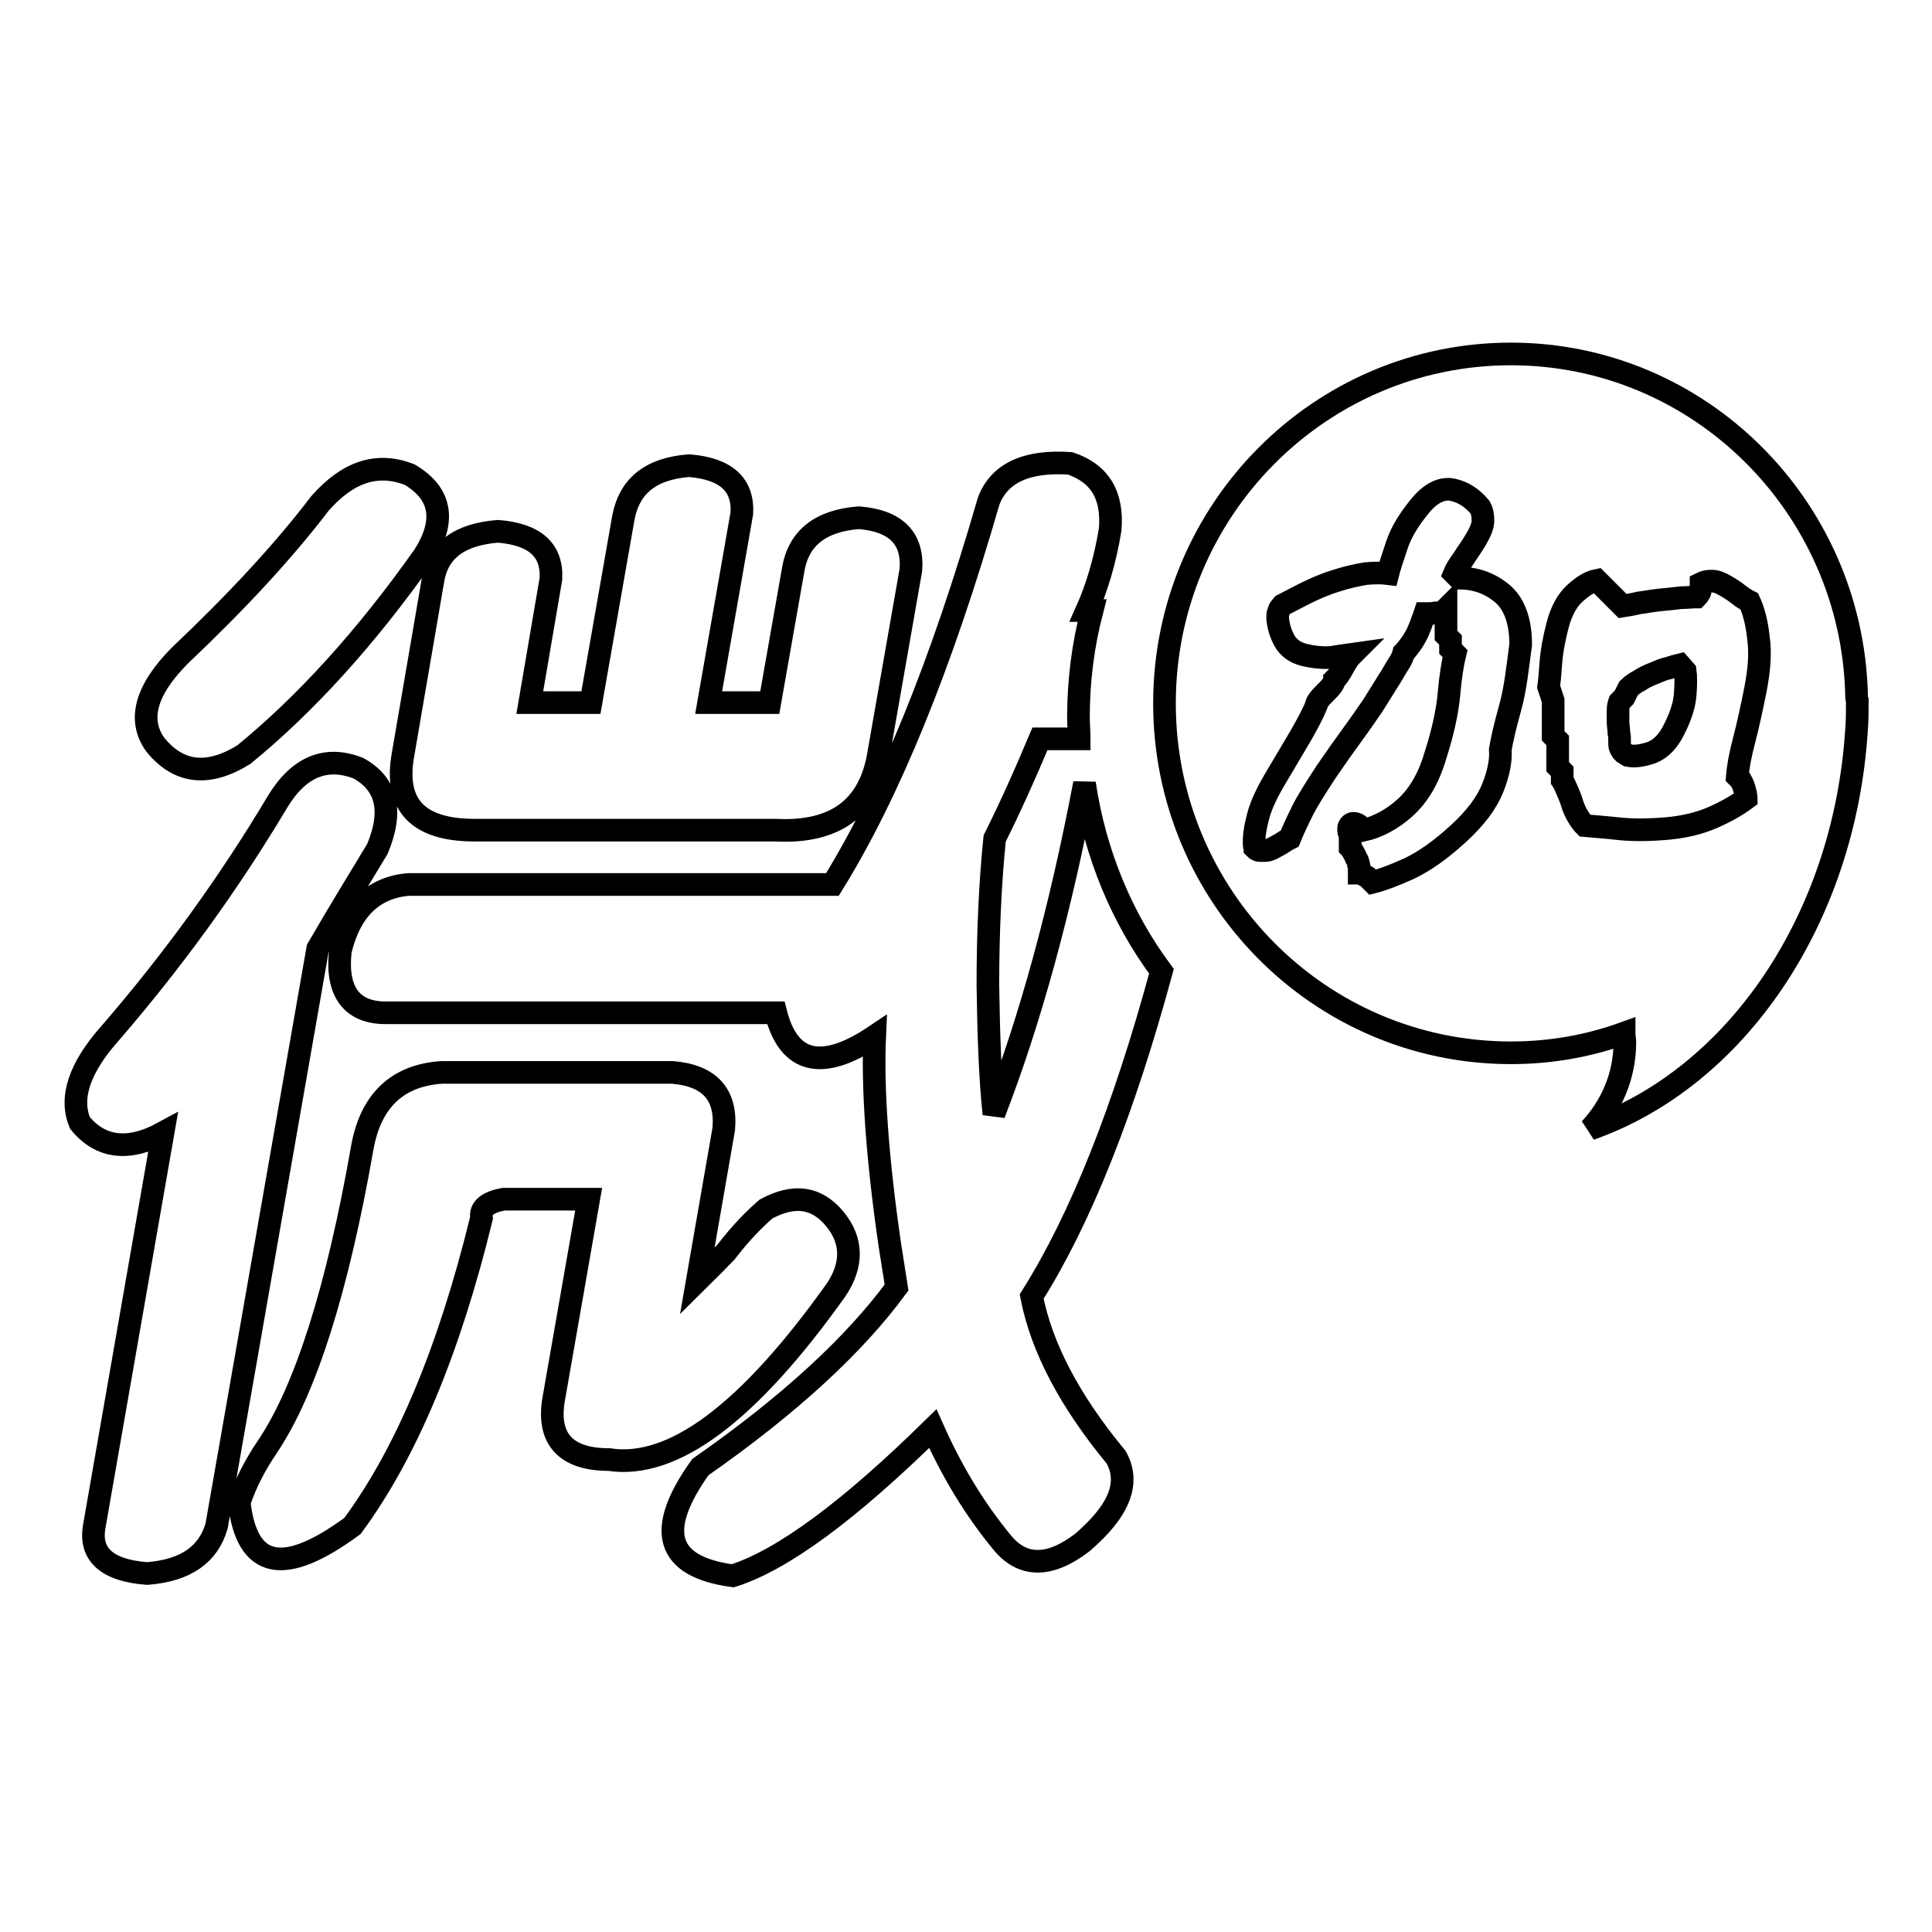 <?xml version="1.0" encoding="utf-8"?>
<!-- Svg Vector Icons : http://www.onlinewebfonts.com/icon -->
<!DOCTYPE svg PUBLIC "-//W3C//DTD SVG 1.1//EN" "http://www.w3.org/Graphics/SVG/1.1/DTD/svg11.dtd">
<svg version="1.1" xmlns="http://www.w3.org/2000/svg" xmlns:xlink="http://www.w3.org/1999/xlink" x="0px" y="0px" viewBox="0 0 256 256" enable-background="new 0 0 256 256" xml:space="preserve">
<g><g><path stroke-width="3" fill-opacity="0" stroke="#000000"  d="M110.8,170.9c2.2-3.3,2.2-6.5-0.2-9.4c-2.4-2.9-5.4-3.3-9.1-1.3c-1.5,1.3-3.3,3.1-5.3,5.7c-2,2.1-3.3,3.3-3.8,3.8l3.5-20.1c0.4-4.6-1.9-7.1-6.8-7.5H58.5c-5.9,0.4-9.4,3.8-10.5,10c-3.3,18.8-7.5,32-12.5,39.5c-1.7,2.5-3,5-3.8,7.5c1,8.8,5.9,9.8,15,3.1c7.1-9.6,12.8-23.2,17.1-40.8c-0.2-1.3,0.8-2.1,2.9-2.5H78l-4.6,26.3c-1,5.4,1.5,8.2,7.3,8.2C89.2,194.7,99.2,187.2,110.8,170.9L110.8,170.9L110.8,170.9z M53.4,100c-1.2,6.7,2,10,9.5,10h39.9c7.8,0.4,12.4-2.9,13.6-10l4.3-24.5c0.3-4.2-2-6.5-6.9-6.9c-5.1,0.4-8,2.7-8.7,6.9L102,93.1h-8.1L98.3,68c0.2-3.8-2.1-5.9-7-6.3c-5.1,0.4-7.9,2.7-8.7,6.9l-4.3,24.5h-8.1L73,76.7c0.2-3.8-2.1-5.9-7-6.3c-5.1,0.4-7.9,2.5-8.6,6.3L53.4,100L53.4,100z M32.3,100c8.2-6.7,16.2-15.5,23.9-26.4c2.9-4.6,2.3-8.2-1.9-10.7c-4.3-1.7-8.2-0.4-11.9,3.8c-4.8,6.3-11,13-18.5,20.1c-4.6,4.6-5.7,8.6-3.3,11.9C23.7,102.5,27.6,102.9,32.3,100L32.3,100L32.3,100z M50,112.5c2.1-5,1.3-8.6-2.5-10.7c-4.3-1.7-7.9-0.2-10.7,4.4c-6.5,10.9-13.9,21.1-22.2,30.7c-4.1,4.6-5.4,8.6-4,11.9c2.7,3.3,6.4,3.8,11,1.3l-9.1,52.1c-0.7,3.8,1.7,5.9,7,6.3c5.1-0.4,8.1-2.5,9.2-6.3l13.4-76.5C45,120.7,47.7,116.3,50,112.5L50,112.5L50,112.5z M246,92.2c0-0.1,0-0.2,0-0.3h0c-0.7-24.9-20.9-45-45.8-45c-25.3,0-45.9,20.7-45.9,46.3c0,25.5,20.5,46.3,45.9,46.3c5.3,0,10.3-0.9,15-2.6c0,0.4,0.1,0.8,0.1,1.2c0,4.5-1.8,8.5-4.6,11.5c19.3-6.8,33.7-27.7,35.3-52.9c0.1-1.2,0.1-2.3,0.1-3.5c0-0.1,0-0.3,0-0.4C246,92.5,246,92.4,246,92.2L246,92.2L246,92.2z M200.1,93.8c-0.7,2.5-1.1,4.3-1.3,5.5c0.1,1.4-0.2,3.1-1,5.1c-0.8,2-2.3,4-4.6,6.1c-2.3,2.1-4.4,3.6-6.5,4.6c-2,0.9-3.6,1.5-4.8,1.8c-0.1-0.1-0.2-0.2-0.4-0.4c-0.1-0.1-0.3-0.3-0.5-0.4c-0.2-0.1-0.4-0.2-0.5-0.3s-0.3-0.1-0.4-0.1v-0.6c0-0.2,0-0.4-0.1-0.6c0-0.2-0.1-0.5-0.3-0.8c-0.1-0.3-0.3-0.6-0.4-0.8c-0.1-0.2-0.3-0.5-0.4-0.6v-1.8c-0.1-0.1-0.2-0.2-0.2-0.4c0-0.1,0-0.3,0-0.4c0-0.1,0.1-0.3,0.2-0.4c0.1-0.1,0.2-0.2,0.4-0.2c0.1,0,0.3,0,0.5,0.1c0.2,0.1,0.4,0.2,0.5,0.4c0.1,0.1,0.3,0.3,0.4,0.4c1.8-0.4,3.7-1.4,5.4-2.9c1.8-1.6,3.2-3.9,4.1-7c1-3.1,1.6-5.9,1.8-8.2c0.2-2.3,0.5-4.1,0.8-5.3l-0.6-0.6v-1.2l-0.6-0.6v-3.5c-0.1,0.1-0.2,0.2-0.4,0.3s-0.5,0.2-0.8,0.2c-0.3,0-0.6,0.1-0.9,0.1h-0.7c-0.1,0.3-0.2,0.6-0.4,1.1c-0.1,0.4-0.4,1-0.6,1.5c-0.3,0.6-0.6,1.1-0.9,1.5c-0.3,0.4-0.6,0.8-0.9,1.1c-0.1,0.4-0.3,0.9-0.7,1.5c-0.4,0.6-0.8,1.4-1.4,2.3l-2,3.2c-0.7,1-1.5,2.2-2.6,3.7c-1.1,1.5-2.3,3.2-3.6,5.1c-1.3,2-2.4,3.7-3.1,5.1s-1.3,2.7-1.7,3.7c-0.2,0.1-0.4,0.2-0.7,0.4c-0.3,0.2-0.6,0.4-1,0.6c-0.4,0.2-0.7,0.4-1,0.5c-0.3,0.1-0.5,0.1-0.7,0.1H167c-0.1,0-0.3,0-0.4-0.1c-0.1,0-0.2-0.1-0.3-0.2c0-0.1-0.1-0.2-0.1-0.3c-0.1-1.1,0.1-2.4,0.5-3.9c0.4-1.6,1.3-3.4,2.5-5.4c1.2-2,2.3-3.9,3.2-5.4c0.9-1.6,1.6-2.9,2-3.9c0-0.2,0.1-0.4,0.3-0.7c0.2-0.3,0.5-0.6,0.9-1c0.4-0.4,0.7-0.7,0.9-1c0.2-0.3,0.3-0.5,0.3-0.7c0.2-0.2,0.4-0.4,0.6-0.7c0.2-0.3,0.4-0.6,0.6-1c0.2-0.4,0.4-0.7,0.6-1c0.2-0.3,0.4-0.5,0.6-0.7c-0.7,0.1-1.6,0.2-2.7,0.4c-1.1,0.1-2.3,0-3.6-0.3c-1.3-0.3-2.2-1-2.7-1.9s-0.8-1.9-0.9-2.9v-0.4c0-0.1,0-0.3,0.1-0.5s0.1-0.4,0.2-0.5c0.1-0.1,0.2-0.3,0.3-0.4c0.8-0.4,1.7-0.9,2.9-1.5c1.2-0.6,2.5-1.2,4.1-1.7c1.5-0.5,2.9-0.8,4.1-1c1.2-0.1,2.1-0.1,2.9,0c0.2-0.8,0.6-2,1.2-3.8c0.6-1.8,1.7-3.5,3.1-5.2c1.4-1.7,2.9-2.4,4.3-2.1c1.4,0.3,2.6,1.1,3.6,2.3c0.3,0.5,0.4,1.1,0.4,1.8c0,0.7-0.4,1.6-1,2.6c-0.6,1-1.2,1.8-1.7,2.6c-0.5,0.7-0.9,1.3-1.1,1.8l0.6,0.6c2.1,0,4,0.6,5.7,2c1.6,1.3,2.5,3.6,2.5,6.8C201.1,88.4,200.8,91.3,200.1,93.8L200.1,93.8L200.1,93.8z M232.6,91.4c-0.5,2.5-1,4.8-1.5,6.7s-0.8,3.5-0.9,4.8c0.1,0.1,0.2,0.2,0.4,0.4c0.1,0.2,0.3,0.5,0.4,0.8c0.1,0.3,0.2,0.6,0.3,1c0,0.3,0.1,0.5,0.1,0.7c-1.2,0.9-2.6,1.7-4.4,2.5c-1.8,0.8-3.9,1.3-6.3,1.5c-2.4,0.2-4.5,0.2-6.3,0c-1.8-0.2-3.3-0.3-4.4-0.4c-0.3-0.3-0.6-0.7-0.9-1.2c-0.3-0.5-0.6-1.1-0.8-1.8c-0.2-0.7-0.5-1.3-0.7-1.8c-0.2-0.5-0.4-0.9-0.6-1.2v-1.2l-0.6-0.6v-3.5l-0.6-0.6v-4.7l-0.6-1.8c0.1-0.7,0.2-1.7,0.3-3.2c0.1-1.4,0.4-3.1,0.9-5c0.5-1.9,1.3-3.3,2.3-4.2c1-0.9,1.9-1.5,2.9-1.7c0.2,0.2,0.4,0.4,0.7,0.7c0.3,0.3,0.6,0.6,1,1c0.4,0.4,0.7,0.7,1,1c0.3,0.3,0.5,0.5,0.7,0.7c0.6-0.1,1.3-0.2,2.1-0.4c0.8-0.1,1.8-0.3,2.8-0.4c1.1-0.1,2-0.2,2.8-0.3c0.8,0,1.5-0.1,2.1-0.1c0.1-0.1,0.2-0.2,0.3-0.4c0.1-0.1,0.2-0.3,0.2-0.5c0-0.2,0.1-0.4,0.1-0.5v-0.4c0.4-0.2,0.8-0.3,1.4-0.3s1.1,0.2,1.8,0.6c0.7,0.4,1.3,0.8,1.8,1.2c0.5,0.4,1,0.7,1.4,0.9c0.6,1.3,1,2.9,1.2,4.8C233.3,86.6,233.1,88.8,232.6,91.4L232.6,91.4L232.6,91.4z M222.6,88.1c-0.4,0.1-0.9,0.2-1.4,0.4c-0.6,0.1-1.3,0.4-2,0.7c-0.8,0.3-1.4,0.6-2,1c-0.6,0.3-1.1,0.7-1.4,1l-0.6,1.2l-0.6,0.6c-0.1,0.3-0.2,0.6-0.2,1.1c0,0.4,0,0.9,0,1.5c0,0.5,0.1,1,0.1,1.3c0,0.3,0.1,0.6,0.1,0.8v0.7c0,0.2,0,0.5,0.1,0.7c0.1,0.2,0.2,0.4,0.4,0.6c0.2,0.1,0.4,0.3,0.6,0.4c1,0.2,2,0,3.2-0.4c1.2-0.5,2.2-1.5,3-3.2c0.8-1.6,1.3-3.1,1.4-4.5c0.1-1.4,0.1-2.4,0-3.1L222.6,88.1L222.6,88.1z M143.7,103.8c-3.2,16.8-7.2,31.4-12,43.8c-0.5-4.6-0.7-10.3-0.8-17c0-7.1,0.3-13.6,0.9-19.5c1.9-3.8,3.9-8.2,6-13.2h5.2c0-0.9-0.1-1.9-0.1-2.8c0-4.9,0.6-9.6,1.8-14.2H144c1.3-2.9,2.4-6.5,3.1-10.7c0.4-4.6-1.4-7.5-5.3-8.8c-5.8-0.4-9.4,1.3-10.8,5c-6.3,21.8-13.2,38.7-20.7,50.8H54.1c-4.6,0.4-7.7,3.3-9,8.8c-0.6,5.4,1.5,8.2,6,8.2h51.7c1.7,6.7,6.1,7.8,13.1,3.1c-0.3,6.7,0.3,15.9,2,27.6c0.4,2.5,0.7,4.4,0.9,5.7c-5.5,7.5-14.1,15.5-26,23.8c-6,8.4-4.6,13.2,4.3,14.4c6.6-2.1,15.4-8.6,26.5-19.5c2.4,5.4,5.4,10.5,9.2,15.1c2.7,3.3,6.3,3.3,10.6,0c4.9-4.2,6.4-7.9,4.5-11.3c-6.2-7.5-9.9-14.6-11.2-21.3c6.5-10.3,12.2-24.7,17.2-43.1C148.7,121.7,145.1,113.2,143.7,103.8L143.7,103.8L143.7,103.8z"/></g></g>
</svg>